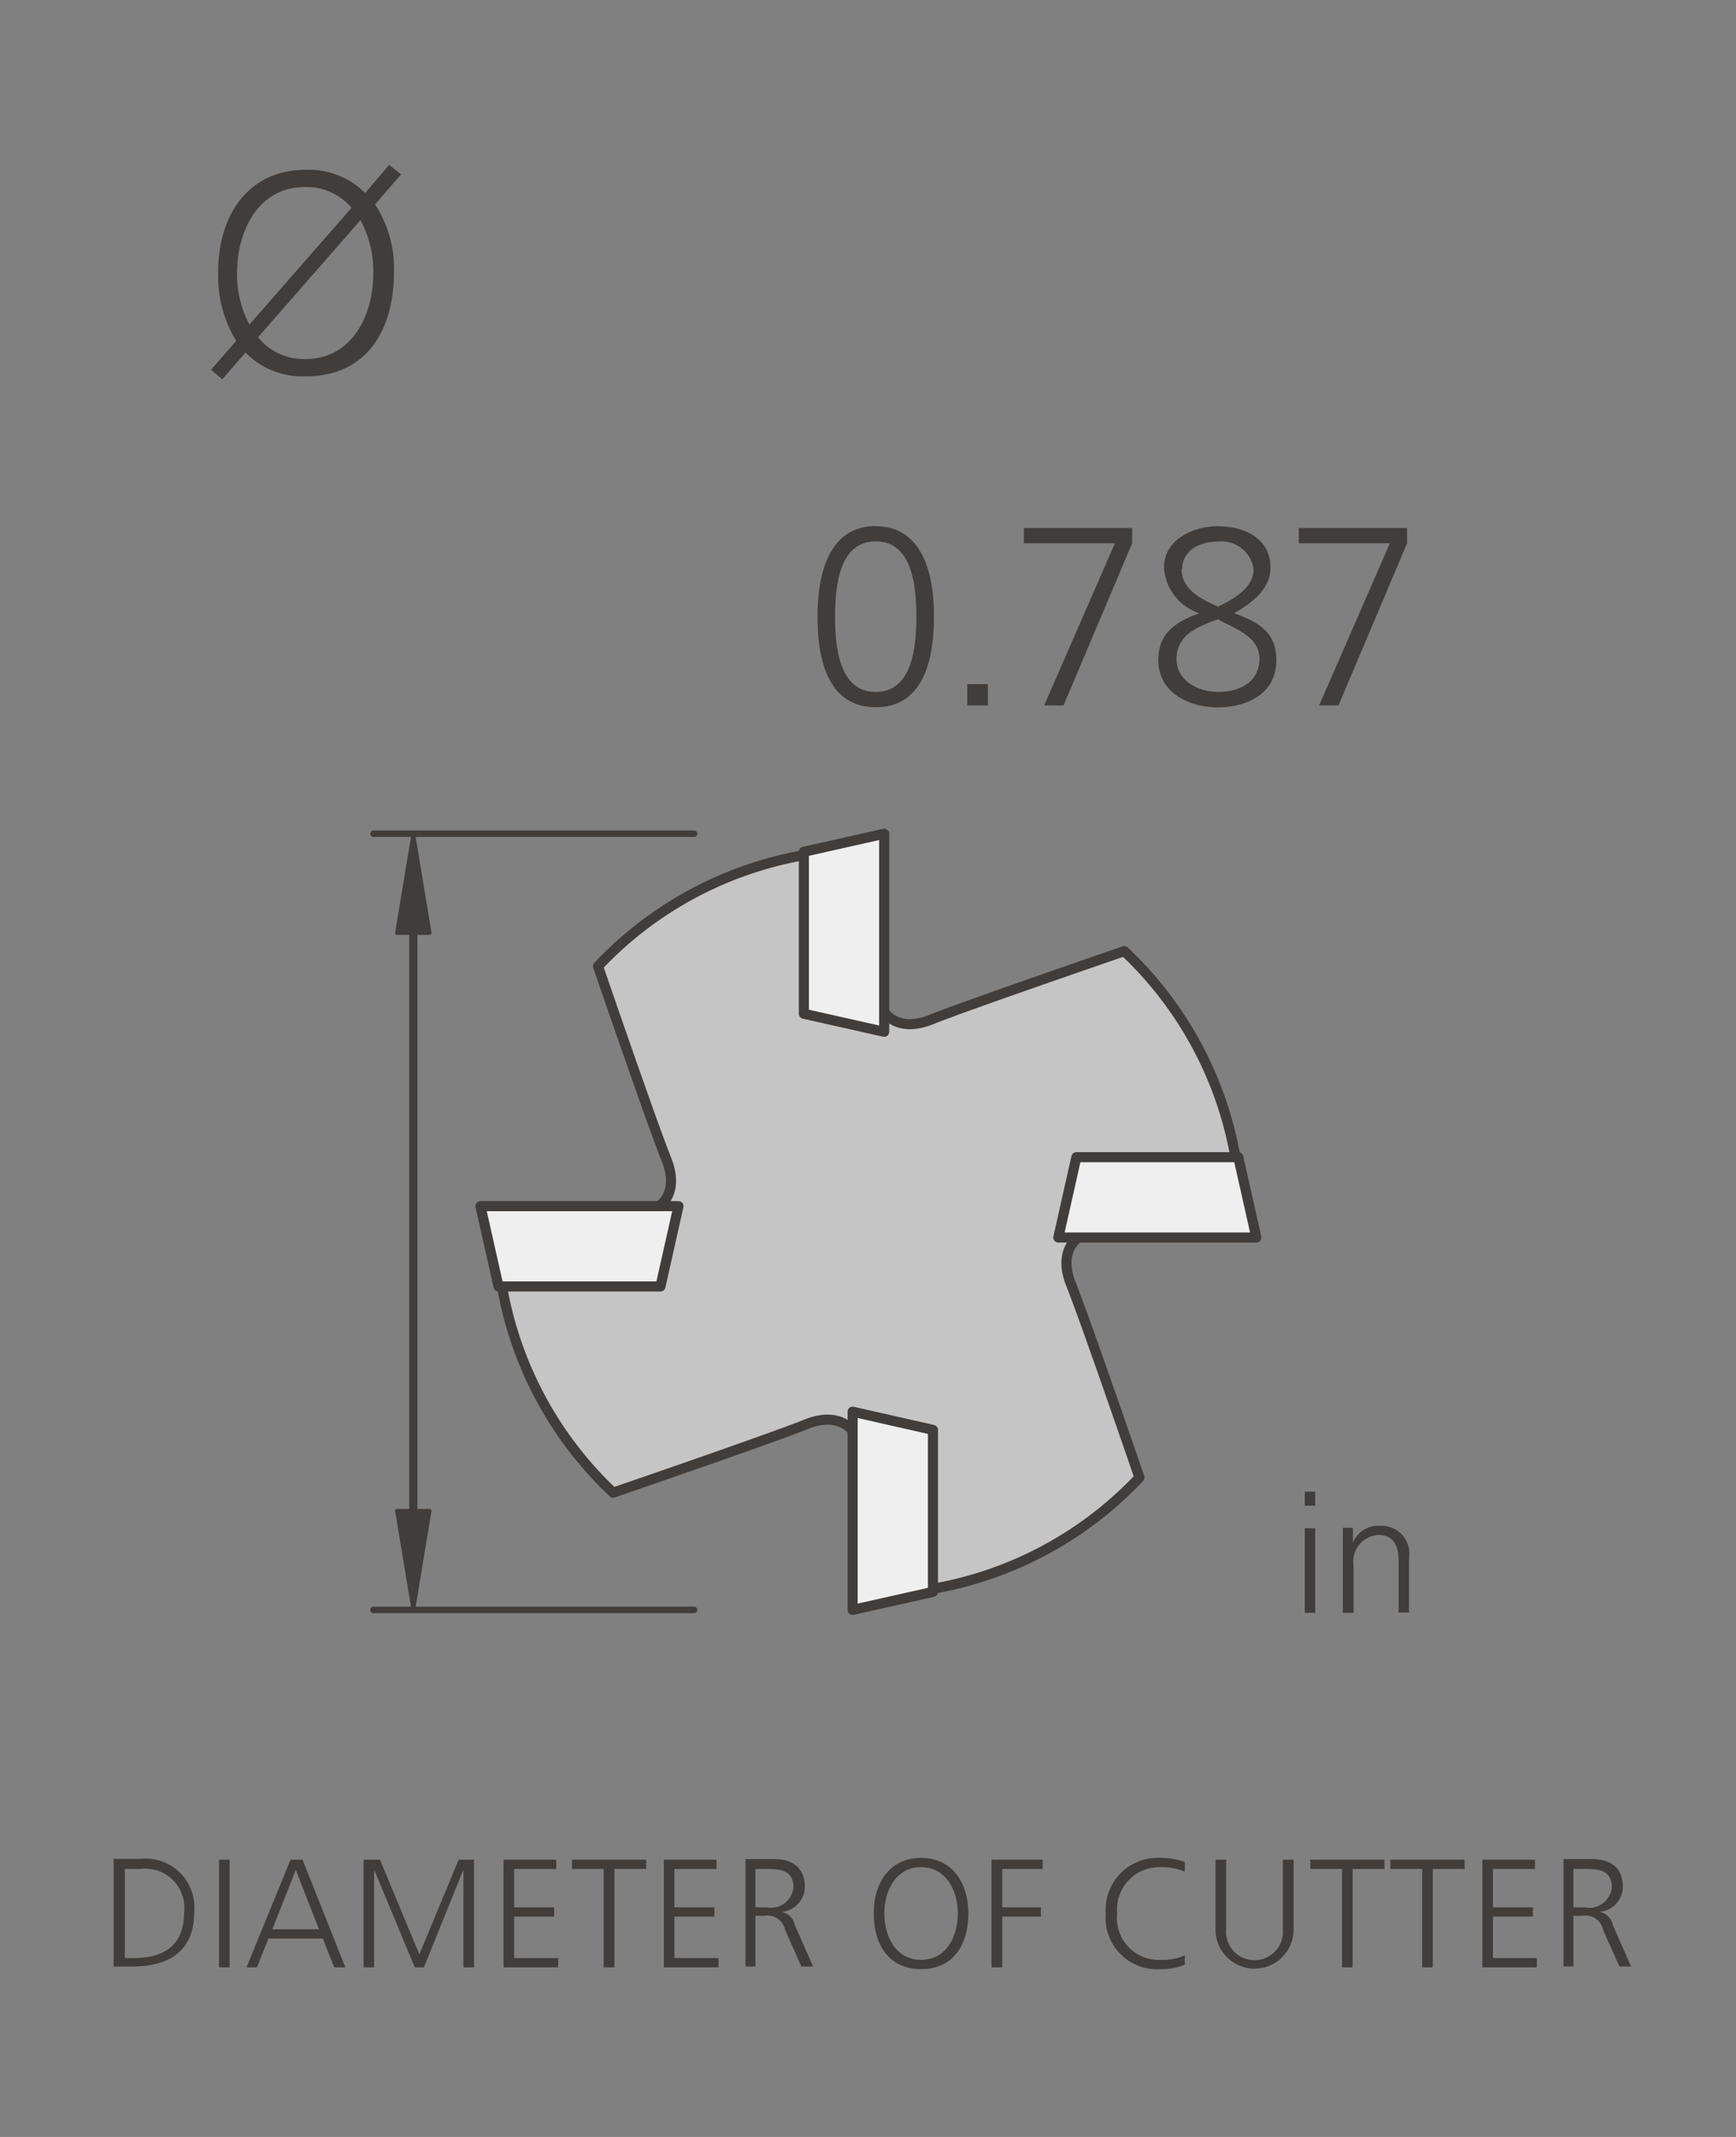 <svg id="Foreground" xmlns="http://www.w3.org/2000/svg" viewBox="0 0 106.77 131.41"><rect x="0" y="0" width="106.77" height="131.41" fill="#808080" stroke="none"/><defs><style>.cls-1,.cls-4,.cls-5,.cls-6,.cls-8{fill:none;}.cls-2,.cls-3{fill:#413d3b;}.cls-2,.cls-6,.cls-7,.cls-8,.cls-9{fill-rule:evenodd;}.cls-4,.cls-5,.cls-6,.cls-8{stroke:#413d3b;stroke-linecap:round;stroke-linejoin:round;}.cls-4{stroke-width:0.5px;}.cls-5{stroke-width:0.4px;}.cls-6{stroke-width:0.22px;}.cls-7{fill:#c6c5c5;}.cls-8{stroke-width:0.62px;}.cls-9{fill:#efefef;}</style></defs><title>124-1007H</title><path class="cls-1" d="M679.85,576.2a2.83,2.83,0,0,1,2.83-2.83h76.53A2.83,2.83,0,0,1,762,576.2v76.53a2.83,2.83,0,0,1-2.83,2.83H682.68a2.83,2.83,0,0,1-2.83-2.83V576.2h0Z" transform="translate(-667.54 -548.71)"/><path class="cls-1" d="M720.95,614.47" transform="translate(-667.54 -548.71)"/><path class="cls-2" d="M682.88,568.67a6.58,6.58,0,0,1-.76-3.17c0-2.6,1.3-5.29,4.19-5.29a3.62,3.62,0,0,1,2.85,1.28Zm6.83-6.42a6.6,6.6,0,0,1,.79,3.25c0,2.6-1.3,5.29-4.19,5.29a3.63,3.63,0,0,1-2.9-1.34Zm1.76-3.4L690,560.58a4.91,4.91,0,0,0-3.64-1.43c-3.69,0-5.44,3-5.4,6.35a7.52,7.52,0,0,0,1.11,4.17l-1.55,1.78,0.69,0.58,1.43-1.64a4.9,4.9,0,0,0,3.73,1.46c3.54,0,5.37-2.59,5.4-6.35a7.25,7.25,0,0,0-1.16-4.22l1.6-1.85Z" transform="translate(-667.54 -548.71)"/><path class="cls-2" d="M675.18,663.64h1a2.4,2.4,0,0,1,2.68,2.69c0,2-1.22,2.79-3.1,2.79h-0.54v-5.48Zm-0.65,6h1.16c2.19,0,3.79-.92,3.79-3.32a3,3,0,0,0-3.31-3.3h-1.64v6.62Z" transform="translate(-667.54 -548.71)"/><rect class="cls-3" x="13.47" y="114.36" width="0.65" height="6.62"/><path class="cls-2" d="M682.7,669.69h0.64l0.71-1.77h3.34l0.71,1.77h0.68l-2.63-6.62h-0.74Zm4.46-2.34h-2.87l1.44-3.65Z" transform="translate(-667.54 -548.71)"/><polygon class="cls-2" points="22.36 120.98 23.01 120.98 23.01 115.02 23.03 115.02 25.51 120.98 26.07 120.98 28.48 115.02 28.5 115.02 28.5 120.98 29.15 120.98 29.15 114.36 28.21 114.36 25.79 120.18 23.37 114.36 22.36 114.36 22.36 120.98"/><polygon class="cls-2" points="30.97 120.98 34.33 120.98 34.33 120.41 31.62 120.41 31.62 117.86 34.08 117.86 34.08 117.29 31.62 117.29 31.62 114.93 34.21 114.93 34.21 114.36 30.97 114.36 30.97 120.98"/><polygon class="cls-2" points="37.13 120.98 37.79 120.98 37.79 114.93 39.74 114.93 39.74 114.36 35.18 114.36 35.18 114.93 37.13 114.93 37.13 120.98"/><polygon class="cls-2" points="40.83 120.98 44.19 120.98 44.19 120.41 41.48 120.41 41.48 117.86 43.94 117.86 43.94 117.29 41.48 117.29 41.48 114.93 44.07 114.93 44.07 114.36 40.83 114.36 40.83 120.98"/><path class="cls-2" d="M714,663.64h0.67c0.9,0,1.67.07,1.67,1.15a1.39,1.39,0,0,1-1.65,1.21H714v-2.36Zm-0.65,6H714v-3.12h0.54a1.11,1.11,0,0,1,1.29.88l1,2.24h0.72l-1.13-2.56a1,1,0,0,0-.85-0.8v0a1.56,1.56,0,0,0,1.47-1.53c0-1.21-.77-1.72-1.94-1.72h-1.71v6.62Z" transform="translate(-667.54 -548.71)"/><path class="cls-2" d="M721.28,666.38c0,2,1,3.42,2.91,3.42s2.89-1.39,2.91-3.42c0-1.79-.92-3.42-2.91-3.42S721.26,664.59,721.28,666.38Zm2.91-2.85c1.55,0,2.26,1.45,2.26,2.85s-0.7,2.85-2.26,2.85-2.26-1.45-2.26-2.85S722.63,663.53,724.19,663.53Z" transform="translate(-667.54 -548.71)"/><polygon class="cls-2" points="60.98 120.98 61.64 120.98 61.64 117.86 64.02 117.86 64.02 117.29 61.64 117.29 61.64 114.93 64.13 114.93 64.13 114.36 60.98 114.36 60.98 120.98"/><path class="cls-2" d="M740.41,663.21a4.28,4.28,0,0,0-1.52-.25,3.19,3.19,0,0,0-3.34,3.42,3.15,3.15,0,0,0,3.34,3.42,3.57,3.57,0,0,0,1.52-.28l0-.57a3.27,3.27,0,0,1-1.48.28,2.57,2.57,0,0,1-2.68-2.85,2.6,2.6,0,0,1,2.68-2.85,3.43,3.43,0,0,1,1.48.28Z" transform="translate(-667.54 -548.71)"/><path class="cls-2" d="M747.09,663.07h-0.65v4.3a1.75,1.75,0,1,1-3.49,0v-4.3h-0.65v4.3a2.4,2.4,0,1,0,4.8,0v-4.3Z" transform="translate(-667.54 -548.71)"/><polygon class="cls-2" points="82.54 120.98 83.19 120.98 83.19 114.93 85.15 114.93 85.15 114.36 80.59 114.36 80.59 114.93 82.54 114.93 82.54 120.98"/><polygon class="cls-2" points="87.47 120.98 88.12 120.98 88.12 114.93 90.08 114.93 90.08 114.36 85.52 114.36 85.52 114.93 87.47 114.93 87.47 120.98"/><polygon class="cls-2" points="91.17 120.98 94.52 120.98 94.52 120.41 91.82 120.41 91.82 117.86 94.28 117.86 94.28 117.29 91.82 117.29 91.82 114.93 94.41 114.93 94.41 114.36 91.17 114.36 91.17 120.98"/><path class="cls-2" d="M764.31,663.64H765c0.9,0,1.67.07,1.67,1.15A1.39,1.39,0,0,1,765,666h-0.69v-2.36Zm-0.65,6h0.65v-3.12h0.54a1.11,1.11,0,0,1,1.29.88l1,2.24h0.72l-1.13-2.56a1,1,0,0,0-.85-0.8v0a1.56,1.56,0,0,0,1.47-1.53c0-1.21-.77-1.72-1.94-1.72h-1.71v6.62Z" transform="translate(-667.54 -548.71)"/><path class="cls-2" d="M721.4,582c2.27,0,2.5,2.81,2.5,4.63s-0.23,4.63-2.5,4.63-2.5-2.81-2.5-4.63S719.13,582,721.4,582Zm0-.94c-2.91,0-3.58,3-3.58,5.57,0,2.28.47,5.57,3.58,5.57s3.58-3.28,3.58-5.57C725,584.09,724.31,581.07,721.4,581.07Z" transform="translate(-667.54 -548.71)"/><rect class="cls-3" x="59.49" y="42.07" width="1.27" height="1.31"/><polygon class="cls-2" points="64.22 43.38 65.41 43.38 69.63 33.41 69.63 32.47 62.97 32.47 62.97 33.41 68.57 33.41 64.22 43.38"/><path class="cls-2" d="M739.13,583.62a3.17,3.17,0,0,0,2.17,2.8c-1.42.52-2.52,1.2-2.52,2.88,0,2,1.89,2.91,3.63,2.91s3.63-.77,3.63-2.91c0-1.72-1.11-2.35-2.6-2.88,1-.56,2.24-1.45,2.24-2.8,0-1.78-1.56-2.55-3.27-2.55C741.08,581.07,739.13,581.79,739.13,583.62ZM745,589.2c0,1.5-1.27,2.06-2.55,2.06s-2.55-.75-2.55-2c0-1.52,1.28-2,2.55-2.47C743.41,587.34,745,587.83,745,589.2Zm-4.75-5.49c0-1.14,1.06-1.7,2.2-1.7a2,2,0,0,1,2.19,1.7c0,1.13-1.2,1.83-2.19,2.31C741.52,585.59,740.21,585,740.21,583.71Z" transform="translate(-667.54 -548.71)"/><polygon class="cls-2" points="81.13 43.38 82.32 43.38 86.54 33.41 86.54 32.47 79.88 32.47 79.88 33.41 85.48 33.41 81.13 43.38"/><line class="cls-4" x1="25.42" y1="92.85" x2="25.42" y2="57.38"/><line class="cls-5" x1="42.69" y1="99" x2="22.97" y2="99"/><polygon class="cls-2" points="25.42 99 24.41 92.9 25.42 92.9 26.43 92.9 25.42 99"/><polygon class="cls-6" points="25.42 99 24.41 92.9 25.42 92.9 26.43 92.9 25.42 99"/><line class="cls-5" x1="42.69" y1="51.27" x2="22.97" y2="51.27"/><polygon class="cls-2" points="25.42 51.27 24.41 57.38 25.42 57.38 26.43 57.38 25.42 51.27"/><polygon class="cls-6" points="25.42 51.27 24.41 57.38 25.42 57.38 26.43 57.38 25.42 51.27"/><path class="cls-7" d="M720,636.74s-0.79-1.29-2.89-.44-11.86,4.2-11.86,4.2a22.85,22.85,0,0,1-6.84-12.7l9.67-4.92s1.29-.79.44-2.89-4.2-11.86-4.2-11.86a22.85,22.85,0,0,1,12.7-6.84l4.92,9.67s0.79,1.29,2.89.44,11.86-4.2,11.86-4.2a22.85,22.85,0,0,1,6.84,12.7l-9.67,4.92s-1.29.79-.44,2.89,4.2,11.86,4.2,11.86a22.85,22.85,0,0,1-12.7,6.84Z" transform="translate(-667.54 -548.71)"/><path class="cls-8" d="M720,636.74s-0.79-1.29-2.89-.44-11.86,4.2-11.86,4.2a22.85,22.85,0,0,1-6.84-12.7l9.67-4.92s1.29-.79.44-2.89-4.2-11.86-4.2-11.86a22.85,22.85,0,0,1,12.7-6.84l4.92,9.67s0.79,1.29,2.89.44,11.86-4.2,11.86-4.2a22.85,22.85,0,0,1,6.84,12.7l-9.67,4.92s-1.29.79-.44,2.89,4.2,11.86,4.2,11.86a22.85,22.85,0,0,1-12.7,6.84Z" transform="translate(-667.54 -548.71)"/><polygon class="cls-9" points="76.16 71.16 66.2 71.16 65.09 76.1 77.27 76.1 76.16 71.16"/><polygon class="cls-8" points="76.16 71.16 66.2 71.16 65.09 76.1 77.27 76.1 76.16 71.16"/><polygon class="cls-9" points="49.44 52.38 49.44 62.34 54.38 63.45 54.38 51.27 49.44 52.38"/><polygon class="cls-8" points="49.44 52.38 49.44 62.34 54.38 63.45 54.38 51.27 49.44 52.38"/><polygon class="cls-9" points="30.66 79.11 40.62 79.11 41.73 74.17 29.55 74.17 30.66 79.11"/><polygon class="cls-8" points="30.66 79.11 40.62 79.11 41.73 74.17 29.55 74.17 30.66 79.11"/><polygon class="cls-9" points="57.38 97.89 57.38 87.93 52.44 86.81 52.44 99 57.38 97.89"/><polygon class="cls-8" points="57.38 97.89 57.38 87.93 52.44 86.81 52.44 99 57.38 97.89"/><path class="cls-2" d="M747.79,647.89h0.64v-5.2h-0.64v5.2Zm0.64-7.45h-0.64v0.86h0.64v-0.86Z" transform="translate(-667.54 -548.71)"/><path class="cls-2" d="M750.15,647.89h0.64V645a1.64,1.64,0,0,1,1.54-1.9c0.89,0,1.23.63,1.23,1.61v3.16h0.64v-3.33a1.71,1.71,0,0,0-1.77-2,1.65,1.65,0,0,0-1.68,1.05h0v-0.93h-0.62c0,0.42,0,.83,0,1.22v4Z" transform="translate(-667.54 -548.71)"/><path class="cls-1" d="M679.85,576.2a2.83,2.83,0,0,1,2.83-2.83h76.53A2.83,2.83,0,0,1,762,576.2v76.53a2.83,2.83,0,0,1-2.83,2.83H682.68a2.83,2.83,0,0,1-2.83-2.83V576.2h0Z" transform="translate(-667.54 -548.71)"/><path class="cls-1" d="M720.95,614.47" transform="translate(-667.54 -548.71)"/><path class="cls-1" d="M667.54,551.55a2.83,2.83,0,0,1,2.83-2.83h101.1a2.83,2.83,0,0,1,2.83,2.83V677.29a2.83,2.83,0,0,1-2.83,2.83H670.38a2.83,2.83,0,0,1-2.83-2.83V551.55h0Z" transform="translate(-667.54 -548.71)"/><path class="cls-1" d="M720.93,614.42" transform="translate(-667.54 -548.71)"/><rect class="cls-1" x="20.11" y="32.48" width="66.53" height="66.53" rx="1.7" ry="1.7"/><rect class="cls-1" x="12.29" y="24.7" width="82.2" height="82.2" rx="2.83" ry="2.83"/></svg>